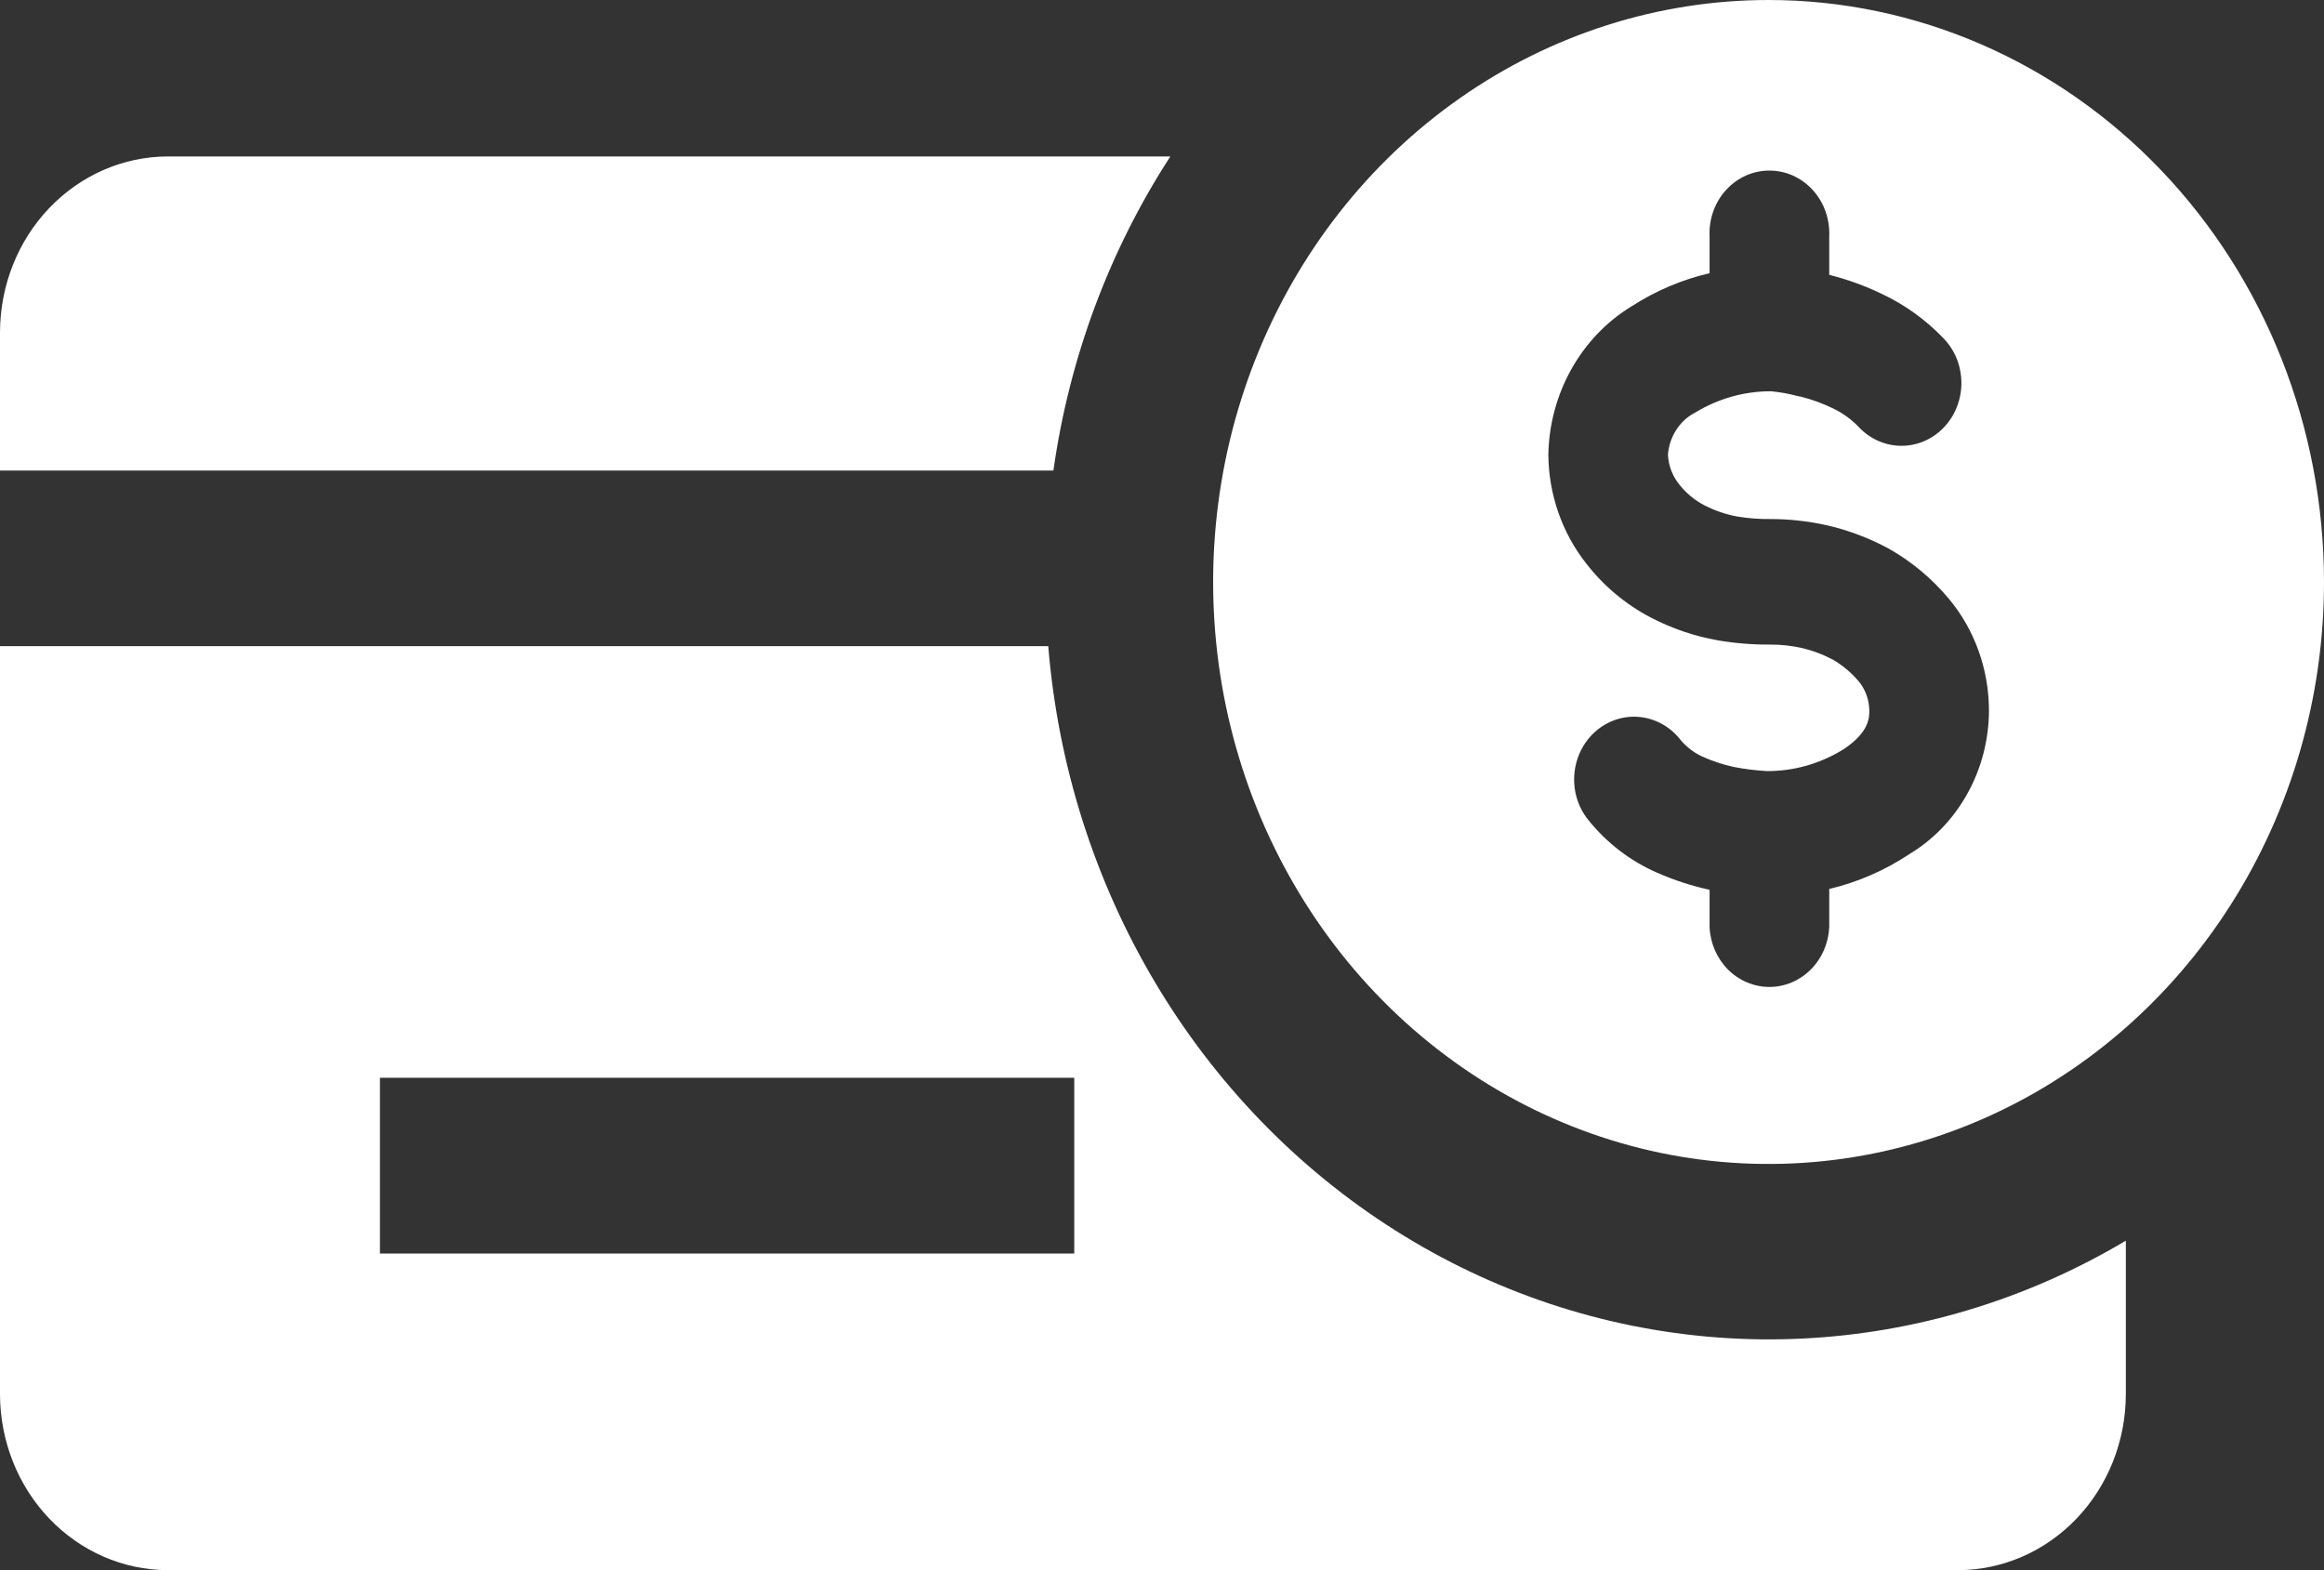 <svg xmlns="http://www.w3.org/2000/svg" fill="none" viewBox="0 0 37 25" height="25" width="37">
<rect x="0" y="0" width="37" height="25" fill="#333333" stroke="none"/>
<path fill="white" d="M16.771 7.492H0V5.287C0.003 4.546 0.284 3.836 0.784 3.313C1.284 2.789 1.961 2.493 2.668 2.491H18.633C17.66 3.99 17.024 5.699 16.771 7.492ZM33.845 19.754V22.204C33.843 22.945 33.561 23.654 33.061 24.178C32.561 24.702 31.884 24.997 31.177 25H2.668C1.961 24.997 1.284 24.702 0.784 24.178C0.284 23.654 0.003 22.945 0 22.204V10.288H16.689C16.844 12.185 17.425 14.017 18.385 15.633C19.345 17.25 20.656 18.605 22.212 19.589C23.767 20.573 25.523 21.157 27.335 21.294C29.147 21.431 30.965 21.117 32.639 20.377C33.052 20.194 33.455 19.986 33.845 19.754ZM17.103 17.16H6.049V19.958H17.103V17.16ZM37 9.264C37.001 11.096 36.482 12.888 35.511 14.412C34.539 15.937 33.158 17.125 31.543 17.826C29.927 18.528 28.149 18.712 26.433 18.355C24.718 17.997 23.142 17.115 21.905 15.819C20.668 14.523 19.826 12.872 19.484 11.075C19.143 9.277 19.318 7.414 19.987 5.721C20.656 4.027 21.79 2.58 23.244 1.562C24.698 0.544 26.408 6.79635e-08 28.157 0C30.502 -9.11147e-08 32.751 0.976 34.409 2.713C36.067 4.45 36.999 6.807 37 9.264ZM31.666 11.313C31.665 10.658 31.439 10.026 31.028 9.534C30.757 9.21 30.433 8.94 30.072 8.736C29.759 8.567 29.427 8.441 29.084 8.363C28.787 8.297 28.485 8.264 28.181 8.264C28.007 8.266 27.833 8.253 27.661 8.224C27.476 8.191 27.297 8.129 27.129 8.042C26.977 7.962 26.842 7.849 26.734 7.712C26.627 7.579 26.564 7.413 26.555 7.24C26.566 7.097 26.612 6.96 26.689 6.842C26.766 6.723 26.871 6.628 26.994 6.566C27.36 6.344 27.775 6.228 28.198 6.23C28.34 6.243 28.481 6.269 28.619 6.306L28.672 6.316C28.85 6.361 29.022 6.424 29.188 6.505C29.338 6.577 29.475 6.676 29.592 6.798C29.68 6.893 29.786 6.968 29.902 7.019C30.018 7.071 30.142 7.097 30.269 7.098C30.395 7.099 30.52 7.073 30.636 7.023C30.753 6.973 30.859 6.899 30.948 6.805C31.037 6.712 31.108 6.601 31.155 6.479C31.203 6.357 31.228 6.226 31.227 6.094C31.226 5.962 31.201 5.831 31.152 5.709C31.103 5.588 31.031 5.478 30.941 5.385C30.66 5.092 30.331 4.855 29.97 4.684C29.698 4.552 29.414 4.449 29.123 4.376V3.765C29.129 3.63 29.109 3.494 29.064 3.367C29.02 3.24 28.95 3.124 28.861 3.026C28.772 2.928 28.665 2.85 28.546 2.796C28.427 2.743 28.299 2.716 28.17 2.716C28.041 2.716 27.913 2.743 27.794 2.796C27.675 2.85 27.568 2.928 27.479 3.026C27.39 3.124 27.321 3.24 27.276 3.367C27.231 3.494 27.211 3.63 27.218 3.765V4.35C26.778 4.452 26.358 4.63 25.975 4.878C25.579 5.119 25.25 5.463 25.018 5.877C24.786 6.291 24.659 6.76 24.651 7.24C24.656 7.872 24.869 8.483 25.253 8.971C25.532 9.33 25.881 9.622 26.276 9.829C26.614 10.006 26.975 10.129 27.348 10.195C27.623 10.242 27.902 10.265 28.181 10.263C28.349 10.262 28.516 10.28 28.68 10.316C28.855 10.356 29.025 10.42 29.185 10.505C29.338 10.595 29.476 10.711 29.592 10.848C29.699 10.977 29.759 11.142 29.761 11.313C29.761 11.424 29.761 11.653 29.361 11.923C28.99 12.156 28.565 12.279 28.133 12.277C27.952 12.267 27.771 12.245 27.593 12.209C27.422 12.171 27.254 12.115 27.093 12.042C26.948 11.973 26.821 11.869 26.722 11.739C26.554 11.546 26.321 11.429 26.072 11.413C25.823 11.397 25.578 11.485 25.39 11.656C25.202 11.827 25.085 12.069 25.065 12.329C25.044 12.589 25.122 12.848 25.282 13.049C25.579 13.421 25.959 13.712 26.387 13.897C26.655 14.015 26.933 14.105 27.218 14.167V14.765C27.23 15.021 27.336 15.262 27.513 15.439C27.69 15.615 27.926 15.714 28.17 15.714C28.415 15.714 28.65 15.615 28.827 15.439C29.005 15.262 29.11 15.021 29.123 14.765V14.154C29.575 14.047 30.007 13.859 30.399 13.599C30.783 13.368 31.102 13.035 31.324 12.633C31.547 12.232 31.664 11.777 31.666 11.313Z"></path>
</svg>
